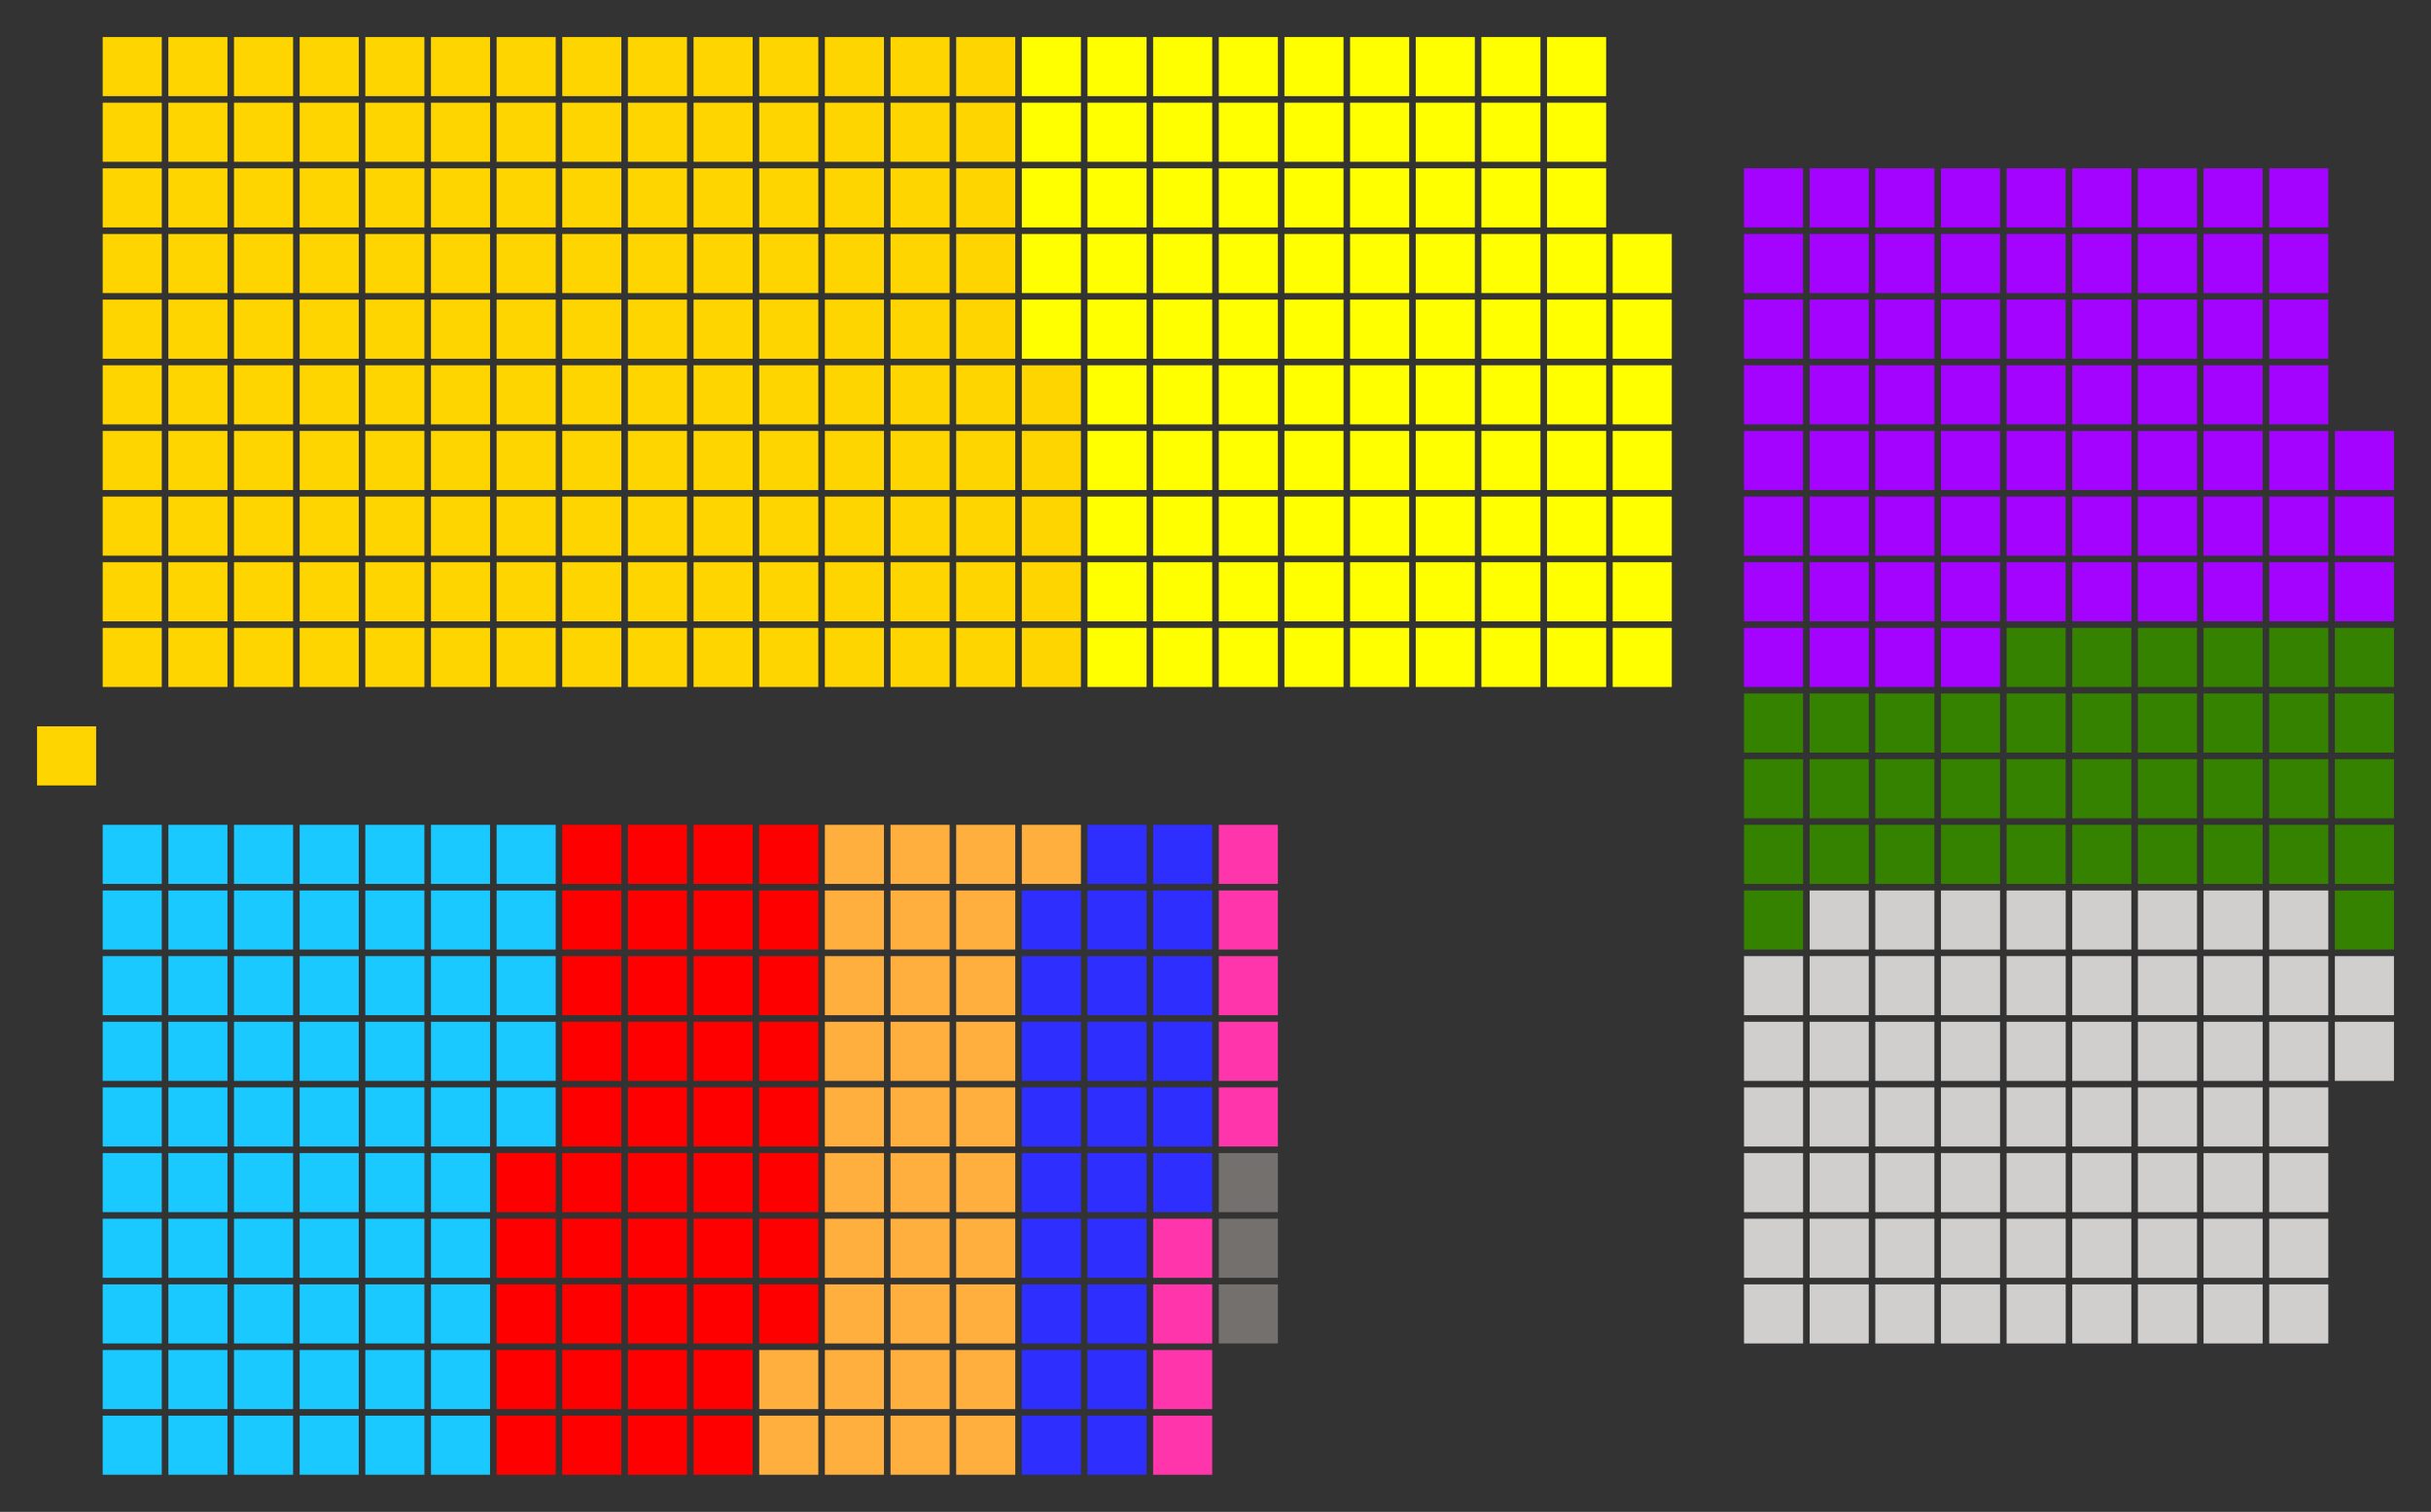 <?xml version="1.0" encoding="UTF-8" standalone="no"?>
<svg xmlns:svg="http://www.w3.org/2000/svg"
xmlns="http://www.w3.org/2000/svg" version="1.1"
width="360.0" height="223.9">
<rect width="100%" height="100%" fill="#333333" stroke="none"/>
<!-- Created with the Wikimedia westminster parliament diagram creator (http://tools.wmflabs.org/parliamentdiagram/westminsterinputform.html) -->
<g id="diagram">
  <g id="headbench">
  <g style="fill:#FFD500" id="Imperial">
    <rect x="5.486" y="107.569" rx="0.00" ry="0.00" width="8.75" height="8.75"/>
  </g>
  </g>
  <g id="leftbench">
  <g style="fill:#FFD500" id="Imperial">
    <rect x="15.208" y="92.986" rx="0.00" ry="0.00" width="8.75" height="8.75"/>
    <rect x="15.208" y="83.264" rx="0.00" ry="0.00" width="8.75" height="8.75"/>
    <rect x="15.208" y="73.542" rx="0.00" ry="0.00" width="8.75" height="8.75"/>
    <rect x="15.208" y="63.819" rx="0.00" ry="0.00" width="8.75" height="8.75"/>
    <rect x="15.208" y="54.097" rx="0.00" ry="0.00" width="8.75" height="8.75"/>
    <rect x="15.208" y="44.375" rx="0.00" ry="0.00" width="8.75" height="8.75"/>
    <rect x="15.208" y="34.653" rx="0.00" ry="0.00" width="8.75" height="8.75"/>
    <rect x="15.208" y="24.931" rx="0.00" ry="0.00" width="8.75" height="8.75"/>
    <rect x="15.208" y="15.208" rx="0.00" ry="0.00" width="8.75" height="8.75"/>
    <rect x="15.208" y="5.486" rx="0.00" ry="0.00" width="8.75" height="8.75"/>
    <rect x="24.931" y="92.986" rx="0.00" ry="0.00" width="8.75" height="8.75"/>
    <rect x="24.931" y="83.264" rx="0.00" ry="0.00" width="8.75" height="8.75"/>
    <rect x="24.931" y="73.542" rx="0.00" ry="0.00" width="8.75" height="8.75"/>
    <rect x="24.931" y="63.819" rx="0.00" ry="0.00" width="8.75" height="8.75"/>
    <rect x="24.931" y="54.097" rx="0.00" ry="0.00" width="8.75" height="8.75"/>
    <rect x="24.931" y="44.375" rx="0.00" ry="0.00" width="8.75" height="8.75"/>
    <rect x="24.931" y="34.653" rx="0.00" ry="0.00" width="8.75" height="8.75"/>
    <rect x="24.931" y="24.931" rx="0.00" ry="0.00" width="8.75" height="8.75"/>
    <rect x="24.931" y="15.208" rx="0.00" ry="0.00" width="8.75" height="8.75"/>
    <rect x="24.931" y="5.486" rx="0.00" ry="0.00" width="8.75" height="8.75"/>
    <rect x="34.653" y="92.986" rx="0.00" ry="0.00" width="8.75" height="8.75"/>
    <rect x="34.653" y="83.264" rx="0.00" ry="0.00" width="8.75" height="8.75"/>
    <rect x="34.653" y="73.542" rx="0.00" ry="0.00" width="8.75" height="8.75"/>
    <rect x="34.653" y="63.819" rx="0.00" ry="0.00" width="8.75" height="8.75"/>
    <rect x="34.653" y="54.097" rx="0.00" ry="0.00" width="8.75" height="8.75"/>
    <rect x="34.653" y="44.375" rx="0.00" ry="0.00" width="8.75" height="8.75"/>
    <rect x="34.653" y="34.653" rx="0.00" ry="0.00" width="8.75" height="8.75"/>
    <rect x="34.653" y="24.931" rx="0.00" ry="0.00" width="8.75" height="8.75"/>
    <rect x="34.653" y="15.208" rx="0.00" ry="0.00" width="8.75" height="8.75"/>
    <rect x="34.653" y="5.486" rx="0.00" ry="0.00" width="8.75" height="8.75"/>
    <rect x="44.375" y="92.986" rx="0.00" ry="0.00" width="8.75" height="8.75"/>
    <rect x="44.375" y="83.264" rx="0.00" ry="0.00" width="8.75" height="8.75"/>
    <rect x="44.375" y="73.542" rx="0.00" ry="0.00" width="8.75" height="8.75"/>
    <rect x="44.375" y="63.819" rx="0.00" ry="0.00" width="8.75" height="8.75"/>
    <rect x="44.375" y="54.097" rx="0.00" ry="0.00" width="8.75" height="8.75"/>
    <rect x="44.375" y="44.375" rx="0.00" ry="0.00" width="8.75" height="8.75"/>
    <rect x="44.375" y="34.653" rx="0.00" ry="0.00" width="8.75" height="8.75"/>
    <rect x="44.375" y="24.931" rx="0.00" ry="0.00" width="8.75" height="8.75"/>
    <rect x="44.375" y="15.208" rx="0.00" ry="0.00" width="8.75" height="8.75"/>
    <rect x="44.375" y="5.486" rx="0.00" ry="0.00" width="8.75" height="8.75"/>
    <rect x="54.097" y="92.986" rx="0.00" ry="0.00" width="8.75" height="8.75"/>
    <rect x="54.097" y="83.264" rx="0.00" ry="0.00" width="8.75" height="8.75"/>
    <rect x="54.097" y="73.542" rx="0.00" ry="0.00" width="8.75" height="8.75"/>
    <rect x="54.097" y="63.819" rx="0.00" ry="0.00" width="8.75" height="8.75"/>
    <rect x="54.097" y="54.097" rx="0.00" ry="0.00" width="8.75" height="8.75"/>
    <rect x="54.097" y="44.375" rx="0.00" ry="0.00" width="8.75" height="8.75"/>
    <rect x="54.097" y="34.653" rx="0.00" ry="0.00" width="8.75" height="8.75"/>
    <rect x="54.097" y="24.931" rx="0.00" ry="0.00" width="8.75" height="8.75"/>
    <rect x="54.097" y="15.208" rx="0.00" ry="0.00" width="8.75" height="8.75"/>
    <rect x="54.097" y="5.486" rx="0.00" ry="0.00" width="8.75" height="8.75"/>
    <rect x="63.819" y="92.986" rx="0.00" ry="0.00" width="8.75" height="8.75"/>
    <rect x="63.819" y="83.264" rx="0.00" ry="0.00" width="8.75" height="8.75"/>
    <rect x="63.819" y="73.542" rx="0.00" ry="0.00" width="8.75" height="8.75"/>
    <rect x="63.819" y="63.819" rx="0.00" ry="0.00" width="8.75" height="8.75"/>
    <rect x="63.819" y="54.097" rx="0.00" ry="0.00" width="8.75" height="8.75"/>
    <rect x="63.819" y="44.375" rx="0.00" ry="0.00" width="8.75" height="8.75"/>
    <rect x="63.819" y="34.653" rx="0.00" ry="0.00" width="8.75" height="8.75"/>
    <rect x="63.819" y="24.931" rx="0.00" ry="0.00" width="8.75" height="8.75"/>
    <rect x="63.819" y="15.208" rx="0.00" ry="0.00" width="8.75" height="8.75"/>
    <rect x="63.819" y="5.486" rx="0.00" ry="0.00" width="8.75" height="8.75"/>
    <rect x="73.542" y="92.986" rx="0.00" ry="0.00" width="8.75" height="8.75"/>
    <rect x="73.542" y="83.264" rx="0.00" ry="0.00" width="8.75" height="8.75"/>
    <rect x="73.542" y="73.542" rx="0.00" ry="0.00" width="8.75" height="8.75"/>
    <rect x="73.542" y="63.819" rx="0.00" ry="0.00" width="8.75" height="8.75"/>
    <rect x="73.542" y="54.097" rx="0.00" ry="0.00" width="8.75" height="8.75"/>
    <rect x="73.542" y="44.375" rx="0.00" ry="0.00" width="8.75" height="8.75"/>
    <rect x="73.542" y="34.653" rx="0.00" ry="0.00" width="8.75" height="8.75"/>
    <rect x="73.542" y="24.931" rx="0.00" ry="0.00" width="8.75" height="8.75"/>
    <rect x="73.542" y="15.208" rx="0.00" ry="0.00" width="8.75" height="8.75"/>
    <rect x="73.542" y="5.486" rx="0.00" ry="0.00" width="8.75" height="8.75"/>
    <rect x="83.264" y="92.986" rx="0.00" ry="0.00" width="8.75" height="8.75"/>
    <rect x="83.264" y="83.264" rx="0.00" ry="0.00" width="8.75" height="8.75"/>
    <rect x="83.264" y="73.542" rx="0.00" ry="0.00" width="8.75" height="8.75"/>
    <rect x="83.264" y="63.819" rx="0.00" ry="0.00" width="8.75" height="8.75"/>
    <rect x="83.264" y="54.097" rx="0.00" ry="0.00" width="8.75" height="8.75"/>
    <rect x="83.264" y="44.375" rx="0.00" ry="0.00" width="8.75" height="8.75"/>
    <rect x="83.264" y="34.653" rx="0.00" ry="0.00" width="8.75" height="8.75"/>
    <rect x="83.264" y="24.931" rx="0.00" ry="0.00" width="8.75" height="8.75"/>
    <rect x="83.264" y="15.208" rx="0.00" ry="0.00" width="8.75" height="8.75"/>
    <rect x="83.264" y="5.486" rx="0.00" ry="0.00" width="8.75" height="8.75"/>
    <rect x="92.986" y="92.986" rx="0.00" ry="0.00" width="8.75" height="8.75"/>
    <rect x="92.986" y="83.264" rx="0.00" ry="0.00" width="8.75" height="8.75"/>
    <rect x="92.986" y="73.542" rx="0.00" ry="0.00" width="8.75" height="8.75"/>
    <rect x="92.986" y="63.819" rx="0.00" ry="0.00" width="8.75" height="8.75"/>
    <rect x="92.986" y="54.097" rx="0.00" ry="0.00" width="8.75" height="8.75"/>
    <rect x="92.986" y="44.375" rx="0.00" ry="0.00" width="8.75" height="8.75"/>
    <rect x="92.986" y="34.653" rx="0.00" ry="0.00" width="8.75" height="8.75"/>
    <rect x="92.986" y="24.931" rx="0.00" ry="0.00" width="8.75" height="8.75"/>
    <rect x="92.986" y="15.208" rx="0.00" ry="0.00" width="8.75" height="8.75"/>
    <rect x="92.986" y="5.486" rx="0.00" ry="0.00" width="8.75" height="8.75"/>
    <rect x="102.708" y="92.986" rx="0.00" ry="0.00" width="8.75" height="8.75"/>
    <rect x="102.708" y="83.264" rx="0.00" ry="0.00" width="8.75" height="8.75"/>
    <rect x="102.708" y="73.542" rx="0.00" ry="0.00" width="8.75" height="8.75"/>
    <rect x="102.708" y="63.819" rx="0.00" ry="0.00" width="8.75" height="8.75"/>
    <rect x="102.708" y="54.097" rx="0.00" ry="0.00" width="8.75" height="8.75"/>
    <rect x="102.708" y="44.375" rx="0.00" ry="0.00" width="8.75" height="8.75"/>
    <rect x="102.708" y="34.653" rx="0.00" ry="0.00" width="8.75" height="8.75"/>
    <rect x="102.708" y="24.931" rx="0.00" ry="0.00" width="8.75" height="8.75"/>
    <rect x="102.708" y="15.208" rx="0.00" ry="0.00" width="8.75" height="8.75"/>
    <rect x="102.708" y="5.486" rx="0.00" ry="0.00" width="8.75" height="8.75"/>
    <rect x="112.431" y="92.986" rx="0.00" ry="0.00" width="8.75" height="8.75"/>
    <rect x="112.431" y="83.264" rx="0.00" ry="0.00" width="8.75" height="8.75"/>
    <rect x="112.431" y="73.542" rx="0.00" ry="0.00" width="8.75" height="8.75"/>
    <rect x="112.431" y="63.819" rx="0.00" ry="0.00" width="8.75" height="8.75"/>
    <rect x="112.431" y="54.097" rx="0.00" ry="0.00" width="8.75" height="8.75"/>
    <rect x="112.431" y="44.375" rx="0.00" ry="0.00" width="8.75" height="8.75"/>
    <rect x="112.431" y="34.653" rx="0.00" ry="0.00" width="8.75" height="8.75"/>
    <rect x="112.431" y="24.931" rx="0.00" ry="0.00" width="8.75" height="8.75"/>
    <rect x="112.431" y="15.208" rx="0.00" ry="0.00" width="8.75" height="8.75"/>
    <rect x="112.431" y="5.486" rx="0.00" ry="0.00" width="8.75" height="8.75"/>
    <rect x="122.153" y="92.986" rx="0.00" ry="0.00" width="8.75" height="8.75"/>
    <rect x="122.153" y="83.264" rx="0.00" ry="0.00" width="8.75" height="8.75"/>
    <rect x="122.153" y="73.542" rx="0.00" ry="0.00" width="8.75" height="8.75"/>
    <rect x="122.153" y="63.819" rx="0.00" ry="0.00" width="8.75" height="8.75"/>
    <rect x="122.153" y="54.097" rx="0.00" ry="0.00" width="8.75" height="8.75"/>
    <rect x="122.153" y="44.375" rx="0.00" ry="0.00" width="8.75" height="8.75"/>
    <rect x="122.153" y="34.653" rx="0.00" ry="0.00" width="8.75" height="8.75"/>
    <rect x="122.153" y="24.931" rx="0.00" ry="0.00" width="8.75" height="8.75"/>
    <rect x="122.153" y="15.208" rx="0.00" ry="0.00" width="8.75" height="8.75"/>
    <rect x="122.153" y="5.486" rx="0.00" ry="0.00" width="8.75" height="8.75"/>
    <rect x="131.875" y="92.986" rx="0.00" ry="0.00" width="8.75" height="8.75"/>
    <rect x="131.875" y="83.264" rx="0.00" ry="0.00" width="8.75" height="8.75"/>
    <rect x="131.875" y="73.542" rx="0.00" ry="0.00" width="8.75" height="8.75"/>
    <rect x="131.875" y="63.819" rx="0.00" ry="0.00" width="8.75" height="8.75"/>
    <rect x="131.875" y="54.097" rx="0.00" ry="0.00" width="8.75" height="8.75"/>
    <rect x="131.875" y="44.375" rx="0.00" ry="0.00" width="8.75" height="8.75"/>
    <rect x="131.875" y="34.653" rx="0.00" ry="0.00" width="8.75" height="8.75"/>
    <rect x="131.875" y="24.931" rx="0.00" ry="0.00" width="8.75" height="8.75"/>
    <rect x="131.875" y="15.208" rx="0.00" ry="0.00" width="8.75" height="8.75"/>
    <rect x="131.875" y="5.486" rx="0.00" ry="0.00" width="8.75" height="8.75"/>
    <rect x="141.597" y="92.986" rx="0.00" ry="0.00" width="8.75" height="8.75"/>
    <rect x="141.597" y="83.264" rx="0.00" ry="0.00" width="8.75" height="8.75"/>
    <rect x="141.597" y="73.542" rx="0.00" ry="0.00" width="8.75" height="8.75"/>
    <rect x="141.597" y="63.819" rx="0.00" ry="0.00" width="8.75" height="8.75"/>
    <rect x="141.597" y="54.097" rx="0.00" ry="0.00" width="8.75" height="8.75"/>
    <rect x="141.597" y="44.375" rx="0.00" ry="0.00" width="8.75" height="8.75"/>
    <rect x="141.597" y="34.653" rx="0.00" ry="0.00" width="8.75" height="8.75"/>
    <rect x="141.597" y="24.931" rx="0.00" ry="0.00" width="8.75" height="8.75"/>
    <rect x="141.597" y="15.208" rx="0.00" ry="0.00" width="8.75" height="8.75"/>
    <rect x="141.597" y="5.486" rx="0.00" ry="0.00" width="8.75" height="8.75"/>
    <rect x="151.319" y="92.986" rx="0.00" ry="0.00" width="8.75" height="8.75"/>
    <rect x="151.319" y="83.264" rx="0.00" ry="0.00" width="8.75" height="8.75"/>
    <rect x="151.319" y="73.542" rx="0.00" ry="0.00" width="8.75" height="8.75"/>
    <rect x="151.319" y="63.819" rx="0.00" ry="0.00" width="8.75" height="8.75"/>
    <rect x="151.319" y="54.097" rx="0.00" ry="0.00" width="8.75" height="8.75"/>
  </g>
  <g style="fill:#FFFF00" id="Catholic">
    <rect x="151.319" y="44.375" rx="0.00" ry="0.00" width="8.75" height="8.75"/>
    <rect x="151.319" y="34.653" rx="0.00" ry="0.00" width="8.75" height="8.75"/>
    <rect x="151.319" y="24.931" rx="0.00" ry="0.00" width="8.75" height="8.75"/>
    <rect x="151.319" y="15.208" rx="0.00" ry="0.00" width="8.75" height="8.75"/>
    <rect x="151.319" y="5.486" rx="0.00" ry="0.00" width="8.75" height="8.75"/>
    <rect x="161.042" y="92.986" rx="0.00" ry="0.00" width="8.75" height="8.75"/>
    <rect x="161.042" y="83.264" rx="0.00" ry="0.00" width="8.75" height="8.75"/>
    <rect x="161.042" y="73.542" rx="0.00" ry="0.00" width="8.75" height="8.75"/>
    <rect x="161.042" y="63.819" rx="0.00" ry="0.00" width="8.75" height="8.75"/>
    <rect x="161.042" y="54.097" rx="0.00" ry="0.00" width="8.75" height="8.75"/>
    <rect x="161.042" y="44.375" rx="0.00" ry="0.00" width="8.75" height="8.75"/>
    <rect x="161.042" y="34.653" rx="0.00" ry="0.00" width="8.75" height="8.75"/>
    <rect x="161.042" y="24.931" rx="0.00" ry="0.00" width="8.75" height="8.75"/>
    <rect x="161.042" y="15.208" rx="0.00" ry="0.00" width="8.75" height="8.75"/>
    <rect x="161.042" y="5.486" rx="0.00" ry="0.00" width="8.75" height="8.75"/>
    <rect x="170.764" y="92.986" rx="0.00" ry="0.00" width="8.75" height="8.75"/>
    <rect x="170.764" y="83.264" rx="0.00" ry="0.00" width="8.75" height="8.75"/>
    <rect x="170.764" y="73.542" rx="0.00" ry="0.00" width="8.75" height="8.75"/>
    <rect x="170.764" y="63.819" rx="0.00" ry="0.00" width="8.75" height="8.75"/>
    <rect x="170.764" y="54.097" rx="0.00" ry="0.00" width="8.75" height="8.75"/>
    <rect x="170.764" y="44.375" rx="0.00" ry="0.00" width="8.75" height="8.75"/>
    <rect x="170.764" y="34.653" rx="0.00" ry="0.00" width="8.75" height="8.75"/>
    <rect x="170.764" y="24.931" rx="0.00" ry="0.00" width="8.75" height="8.75"/>
    <rect x="170.764" y="15.208" rx="0.00" ry="0.00" width="8.75" height="8.75"/>
    <rect x="170.764" y="5.486" rx="0.00" ry="0.00" width="8.75" height="8.75"/>
    <rect x="180.486" y="92.986" rx="0.00" ry="0.00" width="8.75" height="8.75"/>
    <rect x="180.486" y="83.264" rx="0.00" ry="0.00" width="8.75" height="8.75"/>
    <rect x="180.486" y="73.542" rx="0.00" ry="0.00" width="8.75" height="8.75"/>
    <rect x="180.486" y="63.819" rx="0.00" ry="0.00" width="8.75" height="8.75"/>
    <rect x="180.486" y="54.097" rx="0.00" ry="0.00" width="8.75" height="8.75"/>
    <rect x="180.486" y="44.375" rx="0.00" ry="0.00" width="8.75" height="8.75"/>
    <rect x="180.486" y="34.653" rx="0.00" ry="0.00" width="8.75" height="8.75"/>
    <rect x="180.486" y="24.931" rx="0.00" ry="0.00" width="8.75" height="8.75"/>
    <rect x="180.486" y="15.208" rx="0.00" ry="0.00" width="8.75" height="8.75"/>
    <rect x="180.486" y="5.486" rx="0.00" ry="0.00" width="8.75" height="8.75"/>
    <rect x="190.208" y="92.986" rx="0.00" ry="0.00" width="8.75" height="8.75"/>
    <rect x="190.208" y="83.264" rx="0.00" ry="0.00" width="8.75" height="8.75"/>
    <rect x="190.208" y="73.542" rx="0.00" ry="0.00" width="8.75" height="8.75"/>
    <rect x="190.208" y="63.819" rx="0.00" ry="0.00" width="8.75" height="8.75"/>
    <rect x="190.208" y="54.097" rx="0.00" ry="0.00" width="8.75" height="8.75"/>
    <rect x="190.208" y="44.375" rx="0.00" ry="0.00" width="8.75" height="8.75"/>
    <rect x="190.208" y="34.653" rx="0.00" ry="0.00" width="8.75" height="8.75"/>
    <rect x="190.208" y="24.931" rx="0.00" ry="0.00" width="8.75" height="8.75"/>
    <rect x="190.208" y="15.208" rx="0.00" ry="0.00" width="8.75" height="8.75"/>
    <rect x="190.208" y="5.486" rx="0.00" ry="0.00" width="8.75" height="8.75"/>
    <rect x="199.931" y="92.986" rx="0.00" ry="0.00" width="8.75" height="8.75"/>
    <rect x="199.931" y="83.264" rx="0.00" ry="0.00" width="8.75" height="8.75"/>
    <rect x="199.931" y="73.542" rx="0.00" ry="0.00" width="8.75" height="8.75"/>
    <rect x="199.931" y="63.819" rx="0.00" ry="0.00" width="8.75" height="8.75"/>
    <rect x="199.931" y="54.097" rx="0.00" ry="0.00" width="8.75" height="8.75"/>
    <rect x="199.931" y="44.375" rx="0.00" ry="0.00" width="8.75" height="8.75"/>
    <rect x="199.931" y="34.653" rx="0.00" ry="0.00" width="8.75" height="8.75"/>
    <rect x="199.931" y="24.931" rx="0.00" ry="0.00" width="8.75" height="8.75"/>
    <rect x="199.931" y="15.208" rx="0.00" ry="0.00" width="8.75" height="8.75"/>
    <rect x="199.931" y="5.486" rx="0.00" ry="0.00" width="8.75" height="8.75"/>
    <rect x="209.653" y="92.986" rx="0.00" ry="0.00" width="8.75" height="8.75"/>
    <rect x="209.653" y="83.264" rx="0.00" ry="0.00" width="8.75" height="8.75"/>
    <rect x="209.653" y="73.542" rx="0.00" ry="0.00" width="8.75" height="8.75"/>
    <rect x="209.653" y="63.819" rx="0.00" ry="0.00" width="8.75" height="8.75"/>
    <rect x="209.653" y="54.097" rx="0.00" ry="0.00" width="8.75" height="8.75"/>
    <rect x="209.653" y="44.375" rx="0.00" ry="0.00" width="8.75" height="8.75"/>
    <rect x="209.653" y="34.653" rx="0.00" ry="0.00" width="8.75" height="8.75"/>
    <rect x="209.653" y="24.931" rx="0.00" ry="0.00" width="8.75" height="8.75"/>
    <rect x="209.653" y="15.208" rx="0.00" ry="0.00" width="8.75" height="8.75"/>
    <rect x="209.653" y="5.486" rx="0.00" ry="0.00" width="8.75" height="8.75"/>
    <rect x="219.375" y="92.986" rx="0.00" ry="0.00" width="8.75" height="8.75"/>
    <rect x="219.375" y="83.264" rx="0.00" ry="0.00" width="8.75" height="8.75"/>
    <rect x="219.375" y="73.542" rx="0.00" ry="0.00" width="8.75" height="8.75"/>
    <rect x="219.375" y="63.819" rx="0.00" ry="0.00" width="8.75" height="8.75"/>
    <rect x="219.375" y="54.097" rx="0.00" ry="0.00" width="8.75" height="8.75"/>
    <rect x="219.375" y="44.375" rx="0.00" ry="0.00" width="8.75" height="8.75"/>
    <rect x="219.375" y="34.653" rx="0.00" ry="0.00" width="8.75" height="8.75"/>
    <rect x="219.375" y="24.931" rx="0.00" ry="0.00" width="8.75" height="8.75"/>
    <rect x="219.375" y="15.208" rx="0.00" ry="0.00" width="8.75" height="8.75"/>
    <rect x="219.375" y="5.486" rx="0.00" ry="0.00" width="8.75" height="8.75"/>
    <rect x="229.097" y="92.986" rx="0.00" ry="0.00" width="8.75" height="8.75"/>
    <rect x="229.097" y="83.264" rx="0.00" ry="0.00" width="8.75" height="8.75"/>
    <rect x="229.097" y="73.542" rx="0.00" ry="0.00" width="8.75" height="8.75"/>
    <rect x="229.097" y="63.819" rx="0.00" ry="0.00" width="8.75" height="8.75"/>
    <rect x="229.097" y="54.097" rx="0.00" ry="0.00" width="8.75" height="8.75"/>
    <rect x="229.097" y="44.375" rx="0.00" ry="0.00" width="8.75" height="8.75"/>
    <rect x="229.097" y="34.653" rx="0.00" ry="0.00" width="8.75" height="8.75"/>
    <rect x="229.097" y="24.931" rx="0.00" ry="0.00" width="8.75" height="8.75"/>
    <rect x="229.097" y="15.208" rx="0.00" ry="0.00" width="8.75" height="8.75"/>
    <rect x="229.097" y="5.486" rx="0.00" ry="0.00" width="8.75" height="8.75"/>
    <rect x="238.819" y="92.986" rx="0.00" ry="0.00" width="8.75" height="8.75"/>
    <rect x="238.819" y="83.264" rx="0.00" ry="0.00" width="8.75" height="8.75"/>
    <rect x="238.819" y="73.542" rx="0.00" ry="0.00" width="8.75" height="8.75"/>
    <rect x="238.819" y="63.819" rx="0.00" ry="0.00" width="8.75" height="8.75"/>
    <rect x="238.819" y="54.097" rx="0.00" ry="0.00" width="8.75" height="8.75"/>
    <rect x="238.819" y="44.375" rx="0.00" ry="0.00" width="8.75" height="8.75"/>
    <rect x="238.819" y="34.653" rx="0.00" ry="0.00" width="8.75" height="8.75"/>
  </g>
  </g>
  <g id="rightbench">
  <g style="fill:#19C9FF" id="Hellian">
    <rect x="15.208" y="122.153" rx="0.00" ry="0.00" width="8.75" height="8.75"/>
    <rect x="15.208" y="131.875" rx="0.00" ry="0.00" width="8.75" height="8.75"/>
    <rect x="15.208" y="141.597" rx="0.00" ry="0.00" width="8.75" height="8.75"/>
    <rect x="15.208" y="151.319" rx="0.00" ry="0.00" width="8.75" height="8.75"/>
    <rect x="15.208" y="161.042" rx="0.00" ry="0.00" width="8.75" height="8.75"/>
    <rect x="15.208" y="170.764" rx="0.00" ry="0.00" width="8.75" height="8.75"/>
    <rect x="15.208" y="180.486" rx="0.00" ry="0.00" width="8.75" height="8.75"/>
    <rect x="15.208" y="190.208" rx="0.00" ry="0.00" width="8.75" height="8.75"/>
    <rect x="15.208" y="199.931" rx="0.00" ry="0.00" width="8.75" height="8.75"/>
    <rect x="15.208" y="209.653" rx="0.00" ry="0.00" width="8.75" height="8.75"/>
    <rect x="24.931" y="122.153" rx="0.00" ry="0.00" width="8.75" height="8.75"/>
    <rect x="24.931" y="131.875" rx="0.00" ry="0.00" width="8.75" height="8.75"/>
    <rect x="24.931" y="141.597" rx="0.00" ry="0.00" width="8.75" height="8.75"/>
    <rect x="24.931" y="151.319" rx="0.00" ry="0.00" width="8.75" height="8.75"/>
    <rect x="24.931" y="161.042" rx="0.00" ry="0.00" width="8.75" height="8.75"/>
    <rect x="24.931" y="170.764" rx="0.00" ry="0.00" width="8.75" height="8.75"/>
    <rect x="24.931" y="180.486" rx="0.00" ry="0.00" width="8.75" height="8.75"/>
    <rect x="24.931" y="190.208" rx="0.00" ry="0.00" width="8.75" height="8.75"/>
    <rect x="24.931" y="199.931" rx="0.00" ry="0.00" width="8.75" height="8.75"/>
    <rect x="24.931" y="209.653" rx="0.00" ry="0.00" width="8.75" height="8.75"/>
    <rect x="34.653" y="122.153" rx="0.00" ry="0.00" width="8.75" height="8.75"/>
    <rect x="34.653" y="131.875" rx="0.00" ry="0.00" width="8.75" height="8.75"/>
    <rect x="34.653" y="141.597" rx="0.00" ry="0.00" width="8.75" height="8.75"/>
    <rect x="34.653" y="151.319" rx="0.00" ry="0.00" width="8.75" height="8.75"/>
    <rect x="34.653" y="161.042" rx="0.00" ry="0.00" width="8.75" height="8.75"/>
    <rect x="34.653" y="170.764" rx="0.00" ry="0.00" width="8.75" height="8.75"/>
    <rect x="34.653" y="180.486" rx="0.00" ry="0.00" width="8.75" height="8.75"/>
    <rect x="34.653" y="190.208" rx="0.00" ry="0.00" width="8.75" height="8.75"/>
    <rect x="34.653" y="199.931" rx="0.00" ry="0.00" width="8.75" height="8.75"/>
    <rect x="34.653" y="209.653" rx="0.00" ry="0.00" width="8.75" height="8.75"/>
    <rect x="44.375" y="122.153" rx="0.00" ry="0.00" width="8.75" height="8.75"/>
    <rect x="44.375" y="131.875" rx="0.00" ry="0.00" width="8.75" height="8.75"/>
    <rect x="44.375" y="141.597" rx="0.00" ry="0.00" width="8.75" height="8.75"/>
    <rect x="44.375" y="151.319" rx="0.00" ry="0.00" width="8.75" height="8.75"/>
    <rect x="44.375" y="161.042" rx="0.00" ry="0.00" width="8.75" height="8.75"/>
    <rect x="44.375" y="170.764" rx="0.00" ry="0.00" width="8.75" height="8.75"/>
    <rect x="44.375" y="180.486" rx="0.00" ry="0.00" width="8.75" height="8.75"/>
    <rect x="44.375" y="190.208" rx="0.00" ry="0.00" width="8.75" height="8.75"/>
    <rect x="44.375" y="199.931" rx="0.00" ry="0.00" width="8.75" height="8.75"/>
    <rect x="44.375" y="209.653" rx="0.00" ry="0.00" width="8.75" height="8.75"/>
    <rect x="54.097" y="122.153" rx="0.00" ry="0.00" width="8.75" height="8.75"/>
    <rect x="54.097" y="131.875" rx="0.00" ry="0.00" width="8.75" height="8.75"/>
    <rect x="54.097" y="141.597" rx="0.00" ry="0.00" width="8.75" height="8.75"/>
    <rect x="54.097" y="151.319" rx="0.00" ry="0.00" width="8.75" height="8.75"/>
    <rect x="54.097" y="161.042" rx="0.00" ry="0.00" width="8.75" height="8.75"/>
    <rect x="54.097" y="170.764" rx="0.00" ry="0.00" width="8.75" height="8.75"/>
    <rect x="54.097" y="180.486" rx="0.00" ry="0.00" width="8.75" height="8.75"/>
    <rect x="54.097" y="190.208" rx="0.00" ry="0.00" width="8.75" height="8.75"/>
    <rect x="54.097" y="199.931" rx="0.00" ry="0.00" width="8.75" height="8.75"/>
    <rect x="54.097" y="209.653" rx="0.00" ry="0.00" width="8.75" height="8.75"/>
    <rect x="63.819" y="122.153" rx="0.00" ry="0.00" width="8.75" height="8.75"/>
    <rect x="63.819" y="131.875" rx="0.00" ry="0.00" width="8.75" height="8.75"/>
    <rect x="63.819" y="141.597" rx="0.00" ry="0.00" width="8.75" height="8.75"/>
    <rect x="63.819" y="151.319" rx="0.00" ry="0.00" width="8.75" height="8.75"/>
    <rect x="63.819" y="161.042" rx="0.00" ry="0.00" width="8.75" height="8.75"/>
    <rect x="63.819" y="170.764" rx="0.00" ry="0.00" width="8.75" height="8.75"/>
    <rect x="63.819" y="180.486" rx="0.00" ry="0.00" width="8.75" height="8.75"/>
    <rect x="63.819" y="190.208" rx="0.00" ry="0.00" width="8.75" height="8.75"/>
    <rect x="63.819" y="199.931" rx="0.00" ry="0.00" width="8.75" height="8.75"/>
    <rect x="63.819" y="209.653" rx="0.00" ry="0.00" width="8.75" height="8.75"/>
    <rect x="73.542" y="122.153" rx="0.00" ry="0.00" width="8.75" height="8.75"/>
    <rect x="73.542" y="131.875" rx="0.00" ry="0.00" width="8.75" height="8.75"/>
    <rect x="73.542" y="141.597" rx="0.00" ry="0.00" width="8.75" height="8.75"/>
    <rect x="73.542" y="151.319" rx="0.00" ry="0.00" width="8.75" height="8.75"/>
    <rect x="73.542" y="161.042" rx="0.00" ry="0.00" width="8.75" height="8.75"/>
  </g>
  <g style="fill:#FF0000" id="Reform">
    <rect x="73.542" y="170.764" rx="0.00" ry="0.00" width="8.75" height="8.75"/>
    <rect x="73.542" y="180.486" rx="0.00" ry="0.00" width="8.75" height="8.75"/>
    <rect x="73.542" y="190.208" rx="0.00" ry="0.00" width="8.75" height="8.75"/>
    <rect x="73.542" y="199.931" rx="0.00" ry="0.00" width="8.75" height="8.75"/>
    <rect x="73.542" y="209.653" rx="0.00" ry="0.00" width="8.75" height="8.75"/>
    <rect x="83.264" y="122.153" rx="0.00" ry="0.00" width="8.75" height="8.75"/>
    <rect x="83.264" y="131.875" rx="0.00" ry="0.00" width="8.75" height="8.75"/>
    <rect x="83.264" y="141.597" rx="0.00" ry="0.00" width="8.75" height="8.75"/>
    <rect x="83.264" y="151.319" rx="0.00" ry="0.00" width="8.75" height="8.75"/>
    <rect x="83.264" y="161.042" rx="0.00" ry="0.00" width="8.75" height="8.75"/>
    <rect x="83.264" y="170.764" rx="0.00" ry="0.00" width="8.75" height="8.75"/>
    <rect x="83.264" y="180.486" rx="0.00" ry="0.00" width="8.75" height="8.75"/>
    <rect x="83.264" y="190.208" rx="0.00" ry="0.00" width="8.75" height="8.75"/>
    <rect x="83.264" y="199.931" rx="0.00" ry="0.00" width="8.75" height="8.75"/>
    <rect x="83.264" y="209.653" rx="0.00" ry="0.00" width="8.75" height="8.75"/>
    <rect x="92.986" y="122.153" rx="0.00" ry="0.00" width="8.75" height="8.75"/>
    <rect x="92.986" y="131.875" rx="0.00" ry="0.00" width="8.75" height="8.75"/>
    <rect x="92.986" y="141.597" rx="0.00" ry="0.00" width="8.75" height="8.75"/>
    <rect x="92.986" y="151.319" rx="0.00" ry="0.00" width="8.75" height="8.75"/>
    <rect x="92.986" y="161.042" rx="0.00" ry="0.00" width="8.75" height="8.75"/>
    <rect x="92.986" y="170.764" rx="0.00" ry="0.00" width="8.75" height="8.75"/>
    <rect x="92.986" y="180.486" rx="0.00" ry="0.00" width="8.75" height="8.75"/>
    <rect x="92.986" y="190.208" rx="0.00" ry="0.00" width="8.75" height="8.75"/>
    <rect x="92.986" y="199.931" rx="0.00" ry="0.00" width="8.75" height="8.75"/>
    <rect x="92.986" y="209.653" rx="0.00" ry="0.00" width="8.75" height="8.75"/>
    <rect x="102.708" y="122.153" rx="0.00" ry="0.00" width="8.75" height="8.75"/>
    <rect x="102.708" y="131.875" rx="0.00" ry="0.00" width="8.75" height="8.75"/>
    <rect x="102.708" y="141.597" rx="0.00" ry="0.00" width="8.75" height="8.75"/>
    <rect x="102.708" y="151.319" rx="0.00" ry="0.00" width="8.75" height="8.75"/>
    <rect x="102.708" y="161.042" rx="0.00" ry="0.00" width="8.75" height="8.75"/>
    <rect x="102.708" y="170.764" rx="0.00" ry="0.00" width="8.75" height="8.75"/>
    <rect x="102.708" y="180.486" rx="0.00" ry="0.00" width="8.75" height="8.75"/>
    <rect x="102.708" y="190.208" rx="0.00" ry="0.00" width="8.75" height="8.75"/>
    <rect x="102.708" y="199.931" rx="0.00" ry="0.00" width="8.75" height="8.75"/>
    <rect x="102.708" y="209.653" rx="0.00" ry="0.00" width="8.75" height="8.75"/>
    <rect x="112.431" y="122.153" rx="0.00" ry="0.00" width="8.75" height="8.75"/>
    <rect x="112.431" y="131.875" rx="0.00" ry="0.00" width="8.75" height="8.75"/>
    <rect x="112.431" y="141.597" rx="0.00" ry="0.00" width="8.75" height="8.75"/>
    <rect x="112.431" y="151.319" rx="0.00" ry="0.00" width="8.75" height="8.75"/>
    <rect x="112.431" y="161.042" rx="0.00" ry="0.00" width="8.75" height="8.75"/>
    <rect x="112.431" y="170.764" rx="0.00" ry="0.00" width="8.75" height="8.75"/>
    <rect x="112.431" y="180.486" rx="0.00" ry="0.00" width="8.75" height="8.75"/>
    <rect x="112.431" y="190.208" rx="0.00" ry="0.00" width="8.75" height="8.75"/>
  </g>
  <g style="fill:#FFAF3E" id="Noble">
    <rect x="112.431" y="199.931" rx="0.00" ry="0.00" width="8.75" height="8.75"/>
    <rect x="112.431" y="209.653" rx="0.00" ry="0.00" width="8.75" height="8.75"/>
    <rect x="122.153" y="122.153" rx="0.00" ry="0.00" width="8.75" height="8.75"/>
    <rect x="122.153" y="131.875" rx="0.00" ry="0.00" width="8.75" height="8.75"/>
    <rect x="122.153" y="141.597" rx="0.00" ry="0.00" width="8.75" height="8.75"/>
    <rect x="122.153" y="151.319" rx="0.00" ry="0.00" width="8.75" height="8.75"/>
    <rect x="122.153" y="161.042" rx="0.00" ry="0.00" width="8.75" height="8.75"/>
    <rect x="122.153" y="170.764" rx="0.00" ry="0.00" width="8.75" height="8.75"/>
    <rect x="122.153" y="180.486" rx="0.00" ry="0.00" width="8.75" height="8.75"/>
    <rect x="122.153" y="190.208" rx="0.00" ry="0.00" width="8.75" height="8.75"/>
    <rect x="122.153" y="199.931" rx="0.00" ry="0.00" width="8.75" height="8.75"/>
    <rect x="122.153" y="209.653" rx="0.00" ry="0.00" width="8.75" height="8.75"/>
    <rect x="131.875" y="122.153" rx="0.00" ry="0.00" width="8.75" height="8.75"/>
    <rect x="131.875" y="131.875" rx="0.00" ry="0.00" width="8.75" height="8.75"/>
    <rect x="131.875" y="141.597" rx="0.00" ry="0.00" width="8.75" height="8.75"/>
    <rect x="131.875" y="151.319" rx="0.00" ry="0.00" width="8.75" height="8.75"/>
    <rect x="131.875" y="161.042" rx="0.00" ry="0.00" width="8.75" height="8.75"/>
    <rect x="131.875" y="170.764" rx="0.00" ry="0.00" width="8.75" height="8.75"/>
    <rect x="131.875" y="180.486" rx="0.00" ry="0.00" width="8.75" height="8.75"/>
    <rect x="131.875" y="190.208" rx="0.00" ry="0.00" width="8.75" height="8.75"/>
    <rect x="131.875" y="199.931" rx="0.00" ry="0.00" width="8.75" height="8.75"/>
    <rect x="131.875" y="209.653" rx="0.00" ry="0.00" width="8.75" height="8.75"/>
    <rect x="141.597" y="122.153" rx="0.00" ry="0.00" width="8.75" height="8.75"/>
    <rect x="141.597" y="131.875" rx="0.00" ry="0.00" width="8.75" height="8.75"/>
    <rect x="141.597" y="141.597" rx="0.00" ry="0.00" width="8.75" height="8.75"/>
    <rect x="141.597" y="151.319" rx="0.00" ry="0.00" width="8.75" height="8.75"/>
    <rect x="141.597" y="161.042" rx="0.00" ry="0.00" width="8.75" height="8.75"/>
    <rect x="141.597" y="170.764" rx="0.00" ry="0.00" width="8.75" height="8.75"/>
    <rect x="141.597" y="180.486" rx="0.00" ry="0.00" width="8.75" height="8.75"/>
    <rect x="141.597" y="190.208" rx="0.00" ry="0.00" width="8.75" height="8.75"/>
    <rect x="141.597" y="199.931" rx="0.00" ry="0.00" width="8.75" height="8.75"/>
    <rect x="141.597" y="209.653" rx="0.00" ry="0.00" width="8.75" height="8.75"/>
    <rect x="151.319" y="122.153" rx="0.00" ry="0.00" width="8.75" height="8.75"/>
  </g>
  <g style="fill:#2E2EFE" id="Regional">
    <rect x="151.319" y="131.875" rx="0.00" ry="0.00" width="8.75" height="8.75"/>
    <rect x="151.319" y="141.597" rx="0.00" ry="0.00" width="8.75" height="8.75"/>
    <rect x="151.319" y="151.319" rx="0.00" ry="0.00" width="8.75" height="8.75"/>
    <rect x="151.319" y="161.042" rx="0.00" ry="0.00" width="8.75" height="8.75"/>
    <rect x="151.319" y="170.764" rx="0.00" ry="0.00" width="8.75" height="8.75"/>
    <rect x="151.319" y="180.486" rx="0.00" ry="0.00" width="8.75" height="8.75"/>
    <rect x="151.319" y="190.208" rx="0.00" ry="0.00" width="8.75" height="8.75"/>
    <rect x="151.319" y="199.931" rx="0.00" ry="0.00" width="8.75" height="8.75"/>
    <rect x="151.319" y="209.653" rx="0.00" ry="0.00" width="8.75" height="8.75"/>
    <rect x="161.042" y="122.153" rx="0.00" ry="0.00" width="8.75" height="8.75"/>
    <rect x="161.042" y="131.875" rx="0.00" ry="0.00" width="8.75" height="8.75"/>
    <rect x="161.042" y="141.597" rx="0.00" ry="0.00" width="8.75" height="8.75"/>
    <rect x="161.042" y="151.319" rx="0.00" ry="0.00" width="8.75" height="8.75"/>
    <rect x="161.042" y="161.042" rx="0.00" ry="0.00" width="8.75" height="8.75"/>
    <rect x="161.042" y="170.764" rx="0.00" ry="0.00" width="8.75" height="8.75"/>
    <rect x="161.042" y="180.486" rx="0.00" ry="0.00" width="8.75" height="8.75"/>
    <rect x="161.042" y="190.208" rx="0.00" ry="0.00" width="8.75" height="8.75"/>
    <rect x="161.042" y="199.931" rx="0.00" ry="0.00" width="8.75" height="8.75"/>
    <rect x="161.042" y="209.653" rx="0.00" ry="0.00" width="8.75" height="8.75"/>
    <rect x="170.764" y="122.153" rx="0.00" ry="0.00" width="8.75" height="8.75"/>
    <rect x="170.764" y="131.875" rx="0.00" ry="0.00" width="8.75" height="8.75"/>
    <rect x="170.764" y="141.597" rx="0.00" ry="0.00" width="8.75" height="8.75"/>
    <rect x="170.764" y="151.319" rx="0.00" ry="0.00" width="8.75" height="8.75"/>
    <rect x="170.764" y="161.042" rx="0.00" ry="0.00" width="8.75" height="8.75"/>
    <rect x="170.764" y="170.764" rx="0.00" ry="0.00" width="8.75" height="8.75"/>
  </g>
  <g style="fill:#FF35AB" id="Absolutist">
    <rect x="170.764" y="180.486" rx="0.00" ry="0.00" width="8.75" height="8.75"/>
    <rect x="170.764" y="190.208" rx="0.00" ry="0.00" width="8.75" height="8.75"/>
    <rect x="170.764" y="199.931" rx="0.00" ry="0.00" width="8.75" height="8.75"/>
    <rect x="170.764" y="209.653" rx="0.00" ry="0.00" width="8.75" height="8.75"/>
    <rect x="180.486" y="122.153" rx="0.00" ry="0.00" width="8.75" height="8.75"/>
    <rect x="180.486" y="131.875" rx="0.00" ry="0.00" width="8.75" height="8.75"/>
    <rect x="180.486" y="141.597" rx="0.00" ry="0.00" width="8.75" height="8.75"/>
    <rect x="180.486" y="151.319" rx="0.00" ry="0.00" width="8.75" height="8.75"/>
    <rect x="180.486" y="161.042" rx="0.00" ry="0.00" width="8.75" height="8.75"/>
  </g>
  <g style="fill:#73706D" id="Futurist">
    <rect x="180.486" y="170.764" rx="0.00" ry="0.00" width="8.75" height="8.75"/>
    <rect x="180.486" y="180.486" rx="0.00" ry="0.00" width="8.75" height="8.75"/>
    <rect x="180.486" y="190.208" rx="0.00" ry="0.00" width="8.75" height="8.75"/>
  </g>
  </g>
  <g id="centerbench">
  <g style="fill:#A303FF" id="Bishops">
    <rect x="258.264" y="24.931" rx="0.00" ry="0.00" width="8.75" height="8.75"/>
    <rect x="267.986" y="24.931" rx="0.00" ry="0.00" width="8.75" height="8.75"/>
    <rect x="277.708" y="24.931" rx="0.00" ry="0.00" width="8.75" height="8.75"/>
    <rect x="287.431" y="24.931" rx="0.00" ry="0.00" width="8.75" height="8.75"/>
    <rect x="297.153" y="24.931" rx="0.00" ry="0.00" width="8.75" height="8.75"/>
    <rect x="306.875" y="24.931" rx="0.00" ry="0.00" width="8.75" height="8.75"/>
    <rect x="316.597" y="24.931" rx="0.00" ry="0.00" width="8.75" height="8.75"/>
    <rect x="326.319" y="24.931" rx="0.00" ry="0.00" width="8.75" height="8.75"/>
    <rect x="336.042" y="24.931" rx="0.00" ry="0.00" width="8.75" height="8.75"/>
    <rect x="258.264" y="34.653" rx="0.00" ry="0.00" width="8.75" height="8.75"/>
    <rect x="267.986" y="34.653" rx="0.00" ry="0.00" width="8.75" height="8.75"/>
    <rect x="277.708" y="34.653" rx="0.00" ry="0.00" width="8.75" height="8.75"/>
    <rect x="287.431" y="34.653" rx="0.00" ry="0.00" width="8.75" height="8.75"/>
    <rect x="297.153" y="34.653" rx="0.00" ry="0.00" width="8.75" height="8.75"/>
    <rect x="306.875" y="34.653" rx="0.00" ry="0.00" width="8.75" height="8.75"/>
    <rect x="316.597" y="34.653" rx="0.00" ry="0.00" width="8.75" height="8.75"/>
    <rect x="326.319" y="34.653" rx="0.00" ry="0.00" width="8.75" height="8.75"/>
    <rect x="336.042" y="34.653" rx="0.00" ry="0.00" width="8.75" height="8.75"/>
    <rect x="258.264" y="44.375" rx="0.00" ry="0.00" width="8.75" height="8.75"/>
    <rect x="267.986" y="44.375" rx="0.00" ry="0.00" width="8.75" height="8.75"/>
    <rect x="277.708" y="44.375" rx="0.00" ry="0.00" width="8.75" height="8.75"/>
    <rect x="287.431" y="44.375" rx="0.00" ry="0.00" width="8.75" height="8.75"/>
    <rect x="297.153" y="44.375" rx="0.00" ry="0.00" width="8.75" height="8.75"/>
    <rect x="306.875" y="44.375" rx="0.00" ry="0.00" width="8.75" height="8.75"/>
    <rect x="316.597" y="44.375" rx="0.00" ry="0.00" width="8.75" height="8.75"/>
    <rect x="326.319" y="44.375" rx="0.00" ry="0.00" width="8.75" height="8.75"/>
    <rect x="336.042" y="44.375" rx="0.00" ry="0.00" width="8.75" height="8.75"/>
    <rect x="258.264" y="54.097" rx="0.00" ry="0.00" width="8.75" height="8.75"/>
    <rect x="267.986" y="54.097" rx="0.00" ry="0.00" width="8.75" height="8.75"/>
    <rect x="277.708" y="54.097" rx="0.00" ry="0.00" width="8.75" height="8.75"/>
    <rect x="287.431" y="54.097" rx="0.00" ry="0.00" width="8.75" height="8.75"/>
    <rect x="297.153" y="54.097" rx="0.00" ry="0.00" width="8.75" height="8.75"/>
    <rect x="306.875" y="54.097" rx="0.00" ry="0.00" width="8.75" height="8.75"/>
    <rect x="316.597" y="54.097" rx="0.00" ry="0.00" width="8.75" height="8.75"/>
    <rect x="326.319" y="54.097" rx="0.00" ry="0.00" width="8.75" height="8.75"/>
    <rect x="336.042" y="54.097" rx="0.00" ry="0.00" width="8.75" height="8.75"/>
    <rect x="258.264" y="63.819" rx="0.00" ry="0.00" width="8.75" height="8.75"/>
    <rect x="267.986" y="63.819" rx="0.00" ry="0.00" width="8.75" height="8.75"/>
    <rect x="277.708" y="63.819" rx="0.00" ry="0.00" width="8.75" height="8.75"/>
    <rect x="287.431" y="63.819" rx="0.00" ry="0.00" width="8.75" height="8.75"/>
    <rect x="297.153" y="63.819" rx="0.00" ry="0.00" width="8.75" height="8.75"/>
    <rect x="306.875" y="63.819" rx="0.00" ry="0.00" width="8.75" height="8.75"/>
    <rect x="316.597" y="63.819" rx="0.00" ry="0.00" width="8.75" height="8.75"/>
    <rect x="326.319" y="63.819" rx="0.00" ry="0.00" width="8.75" height="8.75"/>
    <rect x="336.042" y="63.819" rx="0.00" ry="0.00" width="8.75" height="8.75"/>
    <rect x="345.764" y="63.819" rx="0.00" ry="0.00" width="8.75" height="8.75"/>
    <rect x="258.264" y="73.542" rx="0.00" ry="0.00" width="8.75" height="8.75"/>
    <rect x="267.986" y="73.542" rx="0.00" ry="0.00" width="8.75" height="8.75"/>
    <rect x="277.708" y="73.542" rx="0.00" ry="0.00" width="8.75" height="8.75"/>
    <rect x="287.431" y="73.542" rx="0.00" ry="0.00" width="8.75" height="8.75"/>
    <rect x="297.153" y="73.542" rx="0.00" ry="0.00" width="8.75" height="8.75"/>
    <rect x="306.875" y="73.542" rx="0.00" ry="0.00" width="8.75" height="8.75"/>
    <rect x="316.597" y="73.542" rx="0.00" ry="0.00" width="8.75" height="8.75"/>
    <rect x="326.319" y="73.542" rx="0.00" ry="0.00" width="8.75" height="8.75"/>
    <rect x="336.042" y="73.542" rx="0.00" ry="0.00" width="8.75" height="8.75"/>
    <rect x="345.764" y="73.542" rx="0.00" ry="0.00" width="8.75" height="8.75"/>
    <rect x="258.264" y="83.264" rx="0.00" ry="0.00" width="8.75" height="8.75"/>
    <rect x="267.986" y="83.264" rx="0.00" ry="0.00" width="8.75" height="8.75"/>
    <rect x="277.708" y="83.264" rx="0.00" ry="0.00" width="8.75" height="8.75"/>
    <rect x="287.431" y="83.264" rx="0.00" ry="0.00" width="8.75" height="8.75"/>
    <rect x="297.153" y="83.264" rx="0.00" ry="0.00" width="8.75" height="8.75"/>
    <rect x="306.875" y="83.264" rx="0.00" ry="0.00" width="8.75" height="8.75"/>
    <rect x="316.597" y="83.264" rx="0.00" ry="0.00" width="8.75" height="8.75"/>
    <rect x="326.319" y="83.264" rx="0.00" ry="0.00" width="8.75" height="8.75"/>
    <rect x="336.042" y="83.264" rx="0.00" ry="0.00" width="8.75" height="8.75"/>
    <rect x="345.764" y="83.264" rx="0.00" ry="0.00" width="8.75" height="8.75"/>
    <rect x="258.264" y="92.986" rx="0.00" ry="0.00" width="8.75" height="8.75"/>
    <rect x="267.986" y="92.986" rx="0.00" ry="0.00" width="8.75" height="8.75"/>
    <rect x="277.708" y="92.986" rx="0.00" ry="0.00" width="8.75" height="8.75"/>
    <rect x="287.431" y="92.986" rx="0.00" ry="0.00" width="8.75" height="8.75"/>
  </g>
  <g style="fill:#358201" id="Philosopher">
    <rect x="297.153" y="92.986" rx="0.00" ry="0.00" width="8.75" height="8.75"/>
    <rect x="306.875" y="92.986" rx="0.00" ry="0.00" width="8.75" height="8.75"/>
    <rect x="316.597" y="92.986" rx="0.00" ry="0.00" width="8.75" height="8.75"/>
    <rect x="326.319" y="92.986" rx="0.00" ry="0.00" width="8.75" height="8.75"/>
    <rect x="336.042" y="92.986" rx="0.00" ry="0.00" width="8.75" height="8.75"/>
    <rect x="345.764" y="92.986" rx="0.00" ry="0.00" width="8.75" height="8.75"/>
    <rect x="258.264" y="102.708" rx="0.00" ry="0.00" width="8.75" height="8.75"/>
    <rect x="267.986" y="102.708" rx="0.00" ry="0.00" width="8.75" height="8.75"/>
    <rect x="277.708" y="102.708" rx="0.00" ry="0.00" width="8.75" height="8.75"/>
    <rect x="287.431" y="102.708" rx="0.00" ry="0.00" width="8.75" height="8.75"/>
    <rect x="297.153" y="102.708" rx="0.00" ry="0.00" width="8.75" height="8.75"/>
    <rect x="306.875" y="102.708" rx="0.00" ry="0.00" width="8.75" height="8.75"/>
    <rect x="316.597" y="102.708" rx="0.00" ry="0.00" width="8.75" height="8.75"/>
    <rect x="326.319" y="102.708" rx="0.00" ry="0.00" width="8.75" height="8.75"/>
    <rect x="336.042" y="102.708" rx="0.00" ry="0.00" width="8.75" height="8.75"/>
    <rect x="345.764" y="102.708" rx="0.00" ry="0.00" width="8.75" height="8.75"/>
    <rect x="258.264" y="112.431" rx="0.00" ry="0.00" width="8.75" height="8.75"/>
    <rect x="267.986" y="112.431" rx="0.00" ry="0.00" width="8.75" height="8.75"/>
    <rect x="277.708" y="112.431" rx="0.00" ry="0.00" width="8.75" height="8.75"/>
    <rect x="287.431" y="112.431" rx="0.00" ry="0.00" width="8.75" height="8.75"/>
    <rect x="297.153" y="112.431" rx="0.00" ry="0.00" width="8.75" height="8.75"/>
    <rect x="306.875" y="112.431" rx="0.00" ry="0.00" width="8.75" height="8.75"/>
    <rect x="316.597" y="112.431" rx="0.00" ry="0.00" width="8.75" height="8.75"/>
    <rect x="326.319" y="112.431" rx="0.00" ry="0.00" width="8.75" height="8.75"/>
    <rect x="336.042" y="112.431" rx="0.00" ry="0.00" width="8.75" height="8.75"/>
    <rect x="345.764" y="112.431" rx="0.00" ry="0.00" width="8.75" height="8.75"/>
    <rect x="258.264" y="122.153" rx="0.00" ry="0.00" width="8.75" height="8.75"/>
    <rect x="267.986" y="122.153" rx="0.00" ry="0.00" width="8.75" height="8.75"/>
    <rect x="277.708" y="122.153" rx="0.00" ry="0.00" width="8.75" height="8.75"/>
    <rect x="287.431" y="122.153" rx="0.00" ry="0.00" width="8.75" height="8.75"/>
    <rect x="297.153" y="122.153" rx="0.00" ry="0.00" width="8.75" height="8.75"/>
    <rect x="306.875" y="122.153" rx="0.00" ry="0.00" width="8.75" height="8.75"/>
    <rect x="316.597" y="122.153" rx="0.00" ry="0.00" width="8.75" height="8.75"/>
    <rect x="326.319" y="122.153" rx="0.00" ry="0.00" width="8.75" height="8.75"/>
    <rect x="336.042" y="122.153" rx="0.00" ry="0.00" width="8.75" height="8.75"/>
    <rect x="345.764" y="122.153" rx="0.00" ry="0.00" width="8.75" height="8.75"/>
    <rect x="345.764" y="131.875" rx="0.00" ry="0.00" width="8.75" height="8.75"/>
    <rect x="258.264" y="131.875" rx="0.00" ry="0.00" width="8.75" height="8.75"/>
  </g>
  <g style="fill:#D1CFCE" id="Independents">
    <rect x="267.986" y="131.875" rx="0.00" ry="0.00" width="8.75" height="8.75"/>
    <rect x="277.708" y="131.875" rx="0.00" ry="0.00" width="8.75" height="8.75"/>
    <rect x="287.431" y="131.875" rx="0.00" ry="0.00" width="8.75" height="8.75"/>
    <rect x="297.153" y="131.875" rx="0.00" ry="0.00" width="8.75" height="8.75"/>
    <rect x="306.875" y="131.875" rx="0.00" ry="0.00" width="8.75" height="8.75"/>
    <rect x="316.597" y="131.875" rx="0.00" ry="0.00" width="8.75" height="8.75"/>
    <rect x="326.319" y="131.875" rx="0.00" ry="0.00" width="8.75" height="8.75"/>
    <rect x="336.042" y="131.875" rx="0.00" ry="0.00" width="8.75" height="8.75"/>
    <rect x="258.264" y="141.597" rx="0.00" ry="0.00" width="8.75" height="8.75"/>
    <rect x="267.986" y="141.597" rx="0.00" ry="0.00" width="8.75" height="8.75"/>
    <rect x="277.708" y="141.597" rx="0.00" ry="0.00" width="8.75" height="8.75"/>
    <rect x="287.431" y="141.597" rx="0.00" ry="0.00" width="8.75" height="8.75"/>
    <rect x="297.153" y="141.597" rx="0.00" ry="0.00" width="8.75" height="8.75"/>
    <rect x="306.875" y="141.597" rx="0.00" ry="0.00" width="8.75" height="8.75"/>
    <rect x="316.597" y="141.597" rx="0.00" ry="0.00" width="8.75" height="8.75"/>
    <rect x="326.319" y="141.597" rx="0.00" ry="0.00" width="8.75" height="8.75"/>
    <rect x="336.042" y="141.597" rx="0.00" ry="0.00" width="8.75" height="8.75"/>
    <rect x="345.764" y="141.597" rx="0.00" ry="0.00" width="8.75" height="8.75"/>
    <rect x="258.264" y="151.319" rx="0.00" ry="0.00" width="8.75" height="8.75"/>
    <rect x="267.986" y="151.319" rx="0.00" ry="0.00" width="8.75" height="8.75"/>
    <rect x="277.708" y="151.319" rx="0.00" ry="0.00" width="8.75" height="8.75"/>
    <rect x="287.431" y="151.319" rx="0.00" ry="0.00" width="8.75" height="8.75"/>
    <rect x="297.153" y="151.319" rx="0.00" ry="0.00" width="8.75" height="8.75"/>
    <rect x="306.875" y="151.319" rx="0.00" ry="0.00" width="8.75" height="8.75"/>
    <rect x="316.597" y="151.319" rx="0.00" ry="0.00" width="8.75" height="8.75"/>
    <rect x="326.319" y="151.319" rx="0.00" ry="0.00" width="8.75" height="8.75"/>
    <rect x="336.042" y="151.319" rx="0.00" ry="0.00" width="8.75" height="8.75"/>
    <rect x="345.764" y="151.319" rx="0.00" ry="0.00" width="8.75" height="8.75"/>
    <rect x="258.264" y="161.042" rx="0.00" ry="0.00" width="8.75" height="8.75"/>
    <rect x="267.986" y="161.042" rx="0.00" ry="0.00" width="8.75" height="8.75"/>
    <rect x="277.708" y="161.042" rx="0.00" ry="0.00" width="8.75" height="8.75"/>
    <rect x="287.431" y="161.042" rx="0.00" ry="0.00" width="8.75" height="8.75"/>
    <rect x="297.153" y="161.042" rx="0.00" ry="0.00" width="8.75" height="8.75"/>
    <rect x="306.875" y="161.042" rx="0.00" ry="0.00" width="8.75" height="8.75"/>
    <rect x="316.597" y="161.042" rx="0.00" ry="0.00" width="8.75" height="8.75"/>
    <rect x="326.319" y="161.042" rx="0.00" ry="0.00" width="8.75" height="8.75"/>
    <rect x="336.042" y="161.042" rx="0.00" ry="0.00" width="8.75" height="8.75"/>
    <rect x="258.264" y="170.764" rx="0.00" ry="0.00" width="8.75" height="8.75"/>
    <rect x="267.986" y="170.764" rx="0.00" ry="0.00" width="8.75" height="8.75"/>
    <rect x="277.708" y="170.764" rx="0.00" ry="0.00" width="8.75" height="8.75"/>
    <rect x="287.431" y="170.764" rx="0.00" ry="0.00" width="8.75" height="8.75"/>
    <rect x="297.153" y="170.764" rx="0.00" ry="0.00" width="8.75" height="8.75"/>
    <rect x="306.875" y="170.764" rx="0.00" ry="0.00" width="8.75" height="8.75"/>
    <rect x="316.597" y="170.764" rx="0.00" ry="0.00" width="8.75" height="8.75"/>
    <rect x="326.319" y="170.764" rx="0.00" ry="0.00" width="8.75" height="8.75"/>
    <rect x="336.042" y="170.764" rx="0.00" ry="0.00" width="8.75" height="8.75"/>
    <rect x="258.264" y="180.486" rx="0.00" ry="0.00" width="8.75" height="8.75"/>
    <rect x="267.986" y="180.486" rx="0.00" ry="0.00" width="8.75" height="8.75"/>
    <rect x="277.708" y="180.486" rx="0.00" ry="0.00" width="8.75" height="8.75"/>
    <rect x="287.431" y="180.486" rx="0.00" ry="0.00" width="8.75" height="8.75"/>
    <rect x="297.153" y="180.486" rx="0.00" ry="0.00" width="8.75" height="8.75"/>
    <rect x="306.875" y="180.486" rx="0.00" ry="0.00" width="8.75" height="8.75"/>
    <rect x="316.597" y="180.486" rx="0.00" ry="0.00" width="8.75" height="8.75"/>
    <rect x="326.319" y="180.486" rx="0.00" ry="0.00" width="8.75" height="8.75"/>
    <rect x="336.042" y="180.486" rx="0.00" ry="0.00" width="8.75" height="8.75"/>
    <rect x="258.264" y="190.208" rx="0.00" ry="0.00" width="8.75" height="8.75"/>
    <rect x="267.986" y="190.208" rx="0.00" ry="0.00" width="8.75" height="8.75"/>
    <rect x="277.708" y="190.208" rx="0.00" ry="0.00" width="8.75" height="8.75"/>
    <rect x="287.431" y="190.208" rx="0.00" ry="0.00" width="8.75" height="8.75"/>
    <rect x="297.153" y="190.208" rx="0.00" ry="0.00" width="8.75" height="8.75"/>
    <rect x="306.875" y="190.208" rx="0.00" ry="0.00" width="8.75" height="8.75"/>
    <rect x="316.597" y="190.208" rx="0.00" ry="0.00" width="8.75" height="8.75"/>
    <rect x="326.319" y="190.208" rx="0.00" ry="0.00" width="8.75" height="8.75"/>
    <rect x="336.042" y="190.208" rx="0.00" ry="0.00" width="8.75" height="8.75"/>
  </g>
  </g>
</g>
</svg>
